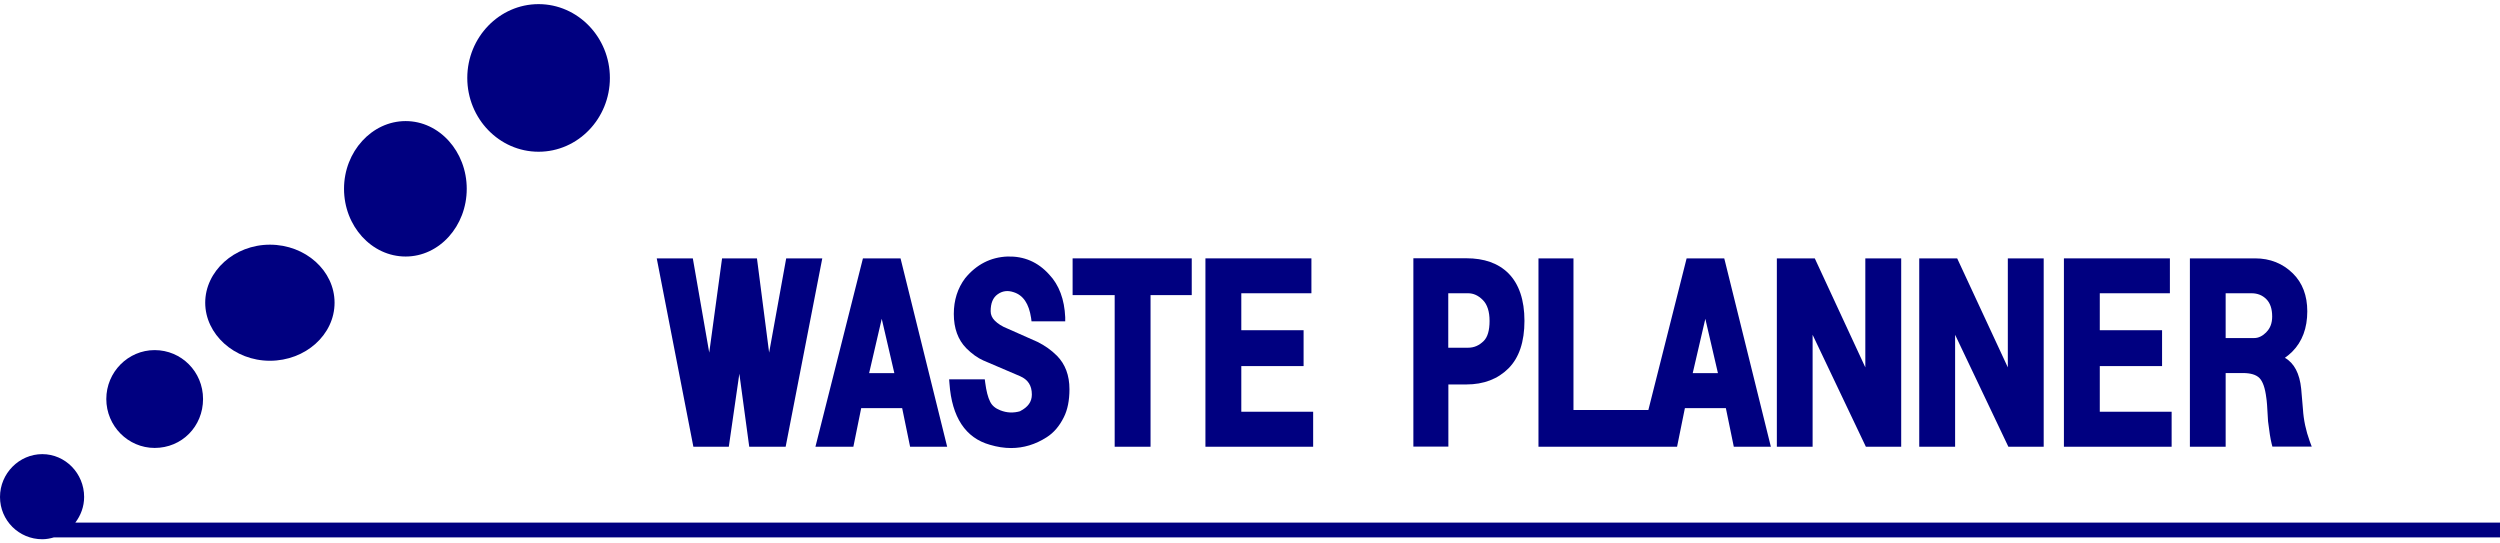 <svg xmlns="http://www.w3.org/2000/svg" width="230" height="50" viewBox="0 0 230 50">
    <path d="m6.93,48.08c.5-.66.81-1.47.81-2.36,0-2.17-1.73-3.94-3.85-3.94s-3.89,1.77-3.89,3.94,1.75,3.89,3.89,3.89c.37,0,.73-.07,1.07-.17h225.04v-1.36H6.93Z" style="fill:navy;stroke-width:0px"/>
    <path d="m14.23,41.21c2.5,0,4.45-1.98,4.45-4.5s-2-4.5-4.45-4.5-4.45,2.02-4.45,4.5,2,4.5,4.45,4.5Z" style="fill:navy;stroke-width:0px"/>
    <path d="m24.83,33.19c3.28,0,5.95-2.4,5.95-5.34s-2.67-5.34-5.95-5.34-5.95,2.45-5.95,5.34,2.67,5.34,5.95,5.34Z" style="fill:navy;stroke-width:0px"/>
    <path d="m37.32,23.6c3.1,0,5.62-2.8,5.62-6.23s-2.52-6.23-5.62-6.23-5.67,2.8-5.67,6.23,2.54,6.23,5.67,6.23Z" style="fill:navy;stroke-width:0px"/>
    <path d="m49.55,13.96c3.62,0,6.56-3.05,6.56-6.79S53.16.38,49.55.38s-6.56,3.05-6.56,6.79,2.94,6.79,6.56,6.79Z" style="fill:navy;stroke-width:0px"/>
    <polygon points="63.79 41.1 67.05 41.1 68.02 34.38 68.93 41.1 72.28 41.1 75.65 23.77 72.33 23.77 70.76 32.44 69.64 23.77 66.43 23.77 65.25 32.44 63.74 23.77 60.42 23.77 63.79 41.1" style="fill:navy;stroke-width:0px"/>
    <path d="m79.39,23.77l-4.37,17.33h3.49l.72-3.55h3.77l.73,3.55h3.41l-4.29-17.33h-3.46Zm2.89,10.56h-2.32l1.16-5,1.16,5Z" style="fill:navy;stroke-width:0px"/>
    <path d="m93.86,37.83c-.62.18-1.22.16-1.83-.08-.46-.18-.77-.44-.94-.8-.2-.39-.35-.98-.45-1.74l-.04-.31h-3.28l.03.38c.22,3.11,1.48,5.01,3.72,5.64.67.2,1.32.3,1.95.3,1.15,0,2.24-.33,3.27-.99.65-.41,1.18-1.03,1.58-1.84.35-.69.52-1.56.52-2.58,0-1.28-.39-2.31-1.15-3.08-.51-.51-1.11-.94-1.8-1.28l-2.75-1.22c-.49-.19-.88-.44-1.17-.73-.25-.25-.38-.54-.38-.87,0-.74.21-1.25.65-1.56.44-.31.92-.37,1.46-.19.89.28,1.41,1.06,1.61,2.37l.04.31h3.1v-.37c-.07-1.64-.56-2.97-1.48-3.94-1.04-1.15-2.31-1.69-3.83-1.65-1.55.06-2.86.73-3.9,2-.69.92-1.04,2.02-1.04,3.28,0,1.33.39,2.39,1.15,3.16.51.51,1.04.89,1.56,1.12l3.39,1.45c.73.32,1.08.86,1.08,1.69,0,.66-.35,1.15-1.07,1.52Z" style="fill:navy;stroke-width:0px"/>
    <polygon points="105.85 41.1 105.85 27.15 109.64 27.15 109.64 23.77 98.68 23.77 98.68 27.15 102.55 27.15 102.55 41.1 105.85 41.1" style="fill:navy;stroke-width:0px"/>
    <polygon points="120.65 26.98 120.65 23.77 110.9 23.77 110.9 41.1 120.81 41.1 120.81 37.88 114.2 37.88 114.2 33.68 119.93 33.68 119.93 30.38 114.2 30.38 114.2 26.98 120.65 26.98" style="fill:navy;stroke-width:0px"/>
    <path d="m133.24,35.37h1.66c1.6,0,2.9-.5,3.88-1.48.98-.98,1.47-2.45,1.47-4.37s-.5-3.39-1.47-4.37c-.93-.93-2.23-1.39-3.88-1.39h-4.87v17.33h3.22v-5.73Zm3.8-5.84c0,.86-.18,1.49-.54,1.84-.42.42-.89.62-1.44.62h-1.82v-5.01h1.82c.5,0,.94.2,1.36.62.41.41.62,1.06.62,1.92Z" style="fill:navy;stroke-width:0px"/>
    <path d="m151.88,41.1h2.41l.72-3.55h3.77l.73,3.55h3.41l-4.22-17.06-.07-.27h-3.46l-3.52,13.95h-6.89v-13.95h-3.22v17.33h10.34Zm3.85-6.77l1.16-5,1.16,5h-2.33Z" style="fill:navy;stroke-width:0px"/>
    <polygon points="166.76 30.8 171.66 41.1 174.91 41.1 174.91 23.77 171.61 23.77 171.61 33.8 166.96 23.77 163.47 23.77 163.47 41.1 166.76 41.1 166.76 30.8" style="fill:navy;stroke-width:0px"/>
    <polygon points="179.87 30.8 184.77 41.1 188.02 41.1 188.02 23.77 184.72 23.77 184.72 33.8 180.06 23.77 176.57 23.77 176.57 41.1 179.87 41.1 179.87 30.8" style="fill:navy;stroke-width:0px"/>
    <polygon points="199.79 37.88 193.18 37.88 193.18 33.68 198.91 33.68 198.91 30.38 193.18 30.38 193.18 26.98 199.63 26.98 199.63 23.77 189.88 23.77 189.88 41.1 199.79 41.1 199.79 37.88" style="fill:navy;stroke-width:0px"/>
    <path d="m204.77,34.32h1.58c.7,0,1.21.15,1.52.46.31.32.52.92.63,1.82.04.22.09.76.16,2.16.11.94.22,1.61.33,2.06l.07.27h3.62l-.18-.48c-.36-.99-.57-1.98-.63-2.97l-.16-1.86c-.14-1.42-.65-2.38-1.5-2.86.25-.18.47-.36.67-.56.93-.93,1.39-2.18,1.39-3.72,0-1.44-.44-2.61-1.32-3.48-.93-.92-2.1-1.39-3.48-1.39h-6v17.33h3.29v-6.78Zm3.74-3.76c-.36.36-.73.54-1.12.54h-2.63v-4.12h2.38c.55,0,1,.18,1.36.54.36.36.54.89.54,1.6,0,.61-.18,1.08-.54,1.44Z" style="fill:navy;stroke-width:0px"/>
    <rect width="230" height="50" style="fill:none;stroke-width:0px"/>
</svg>
